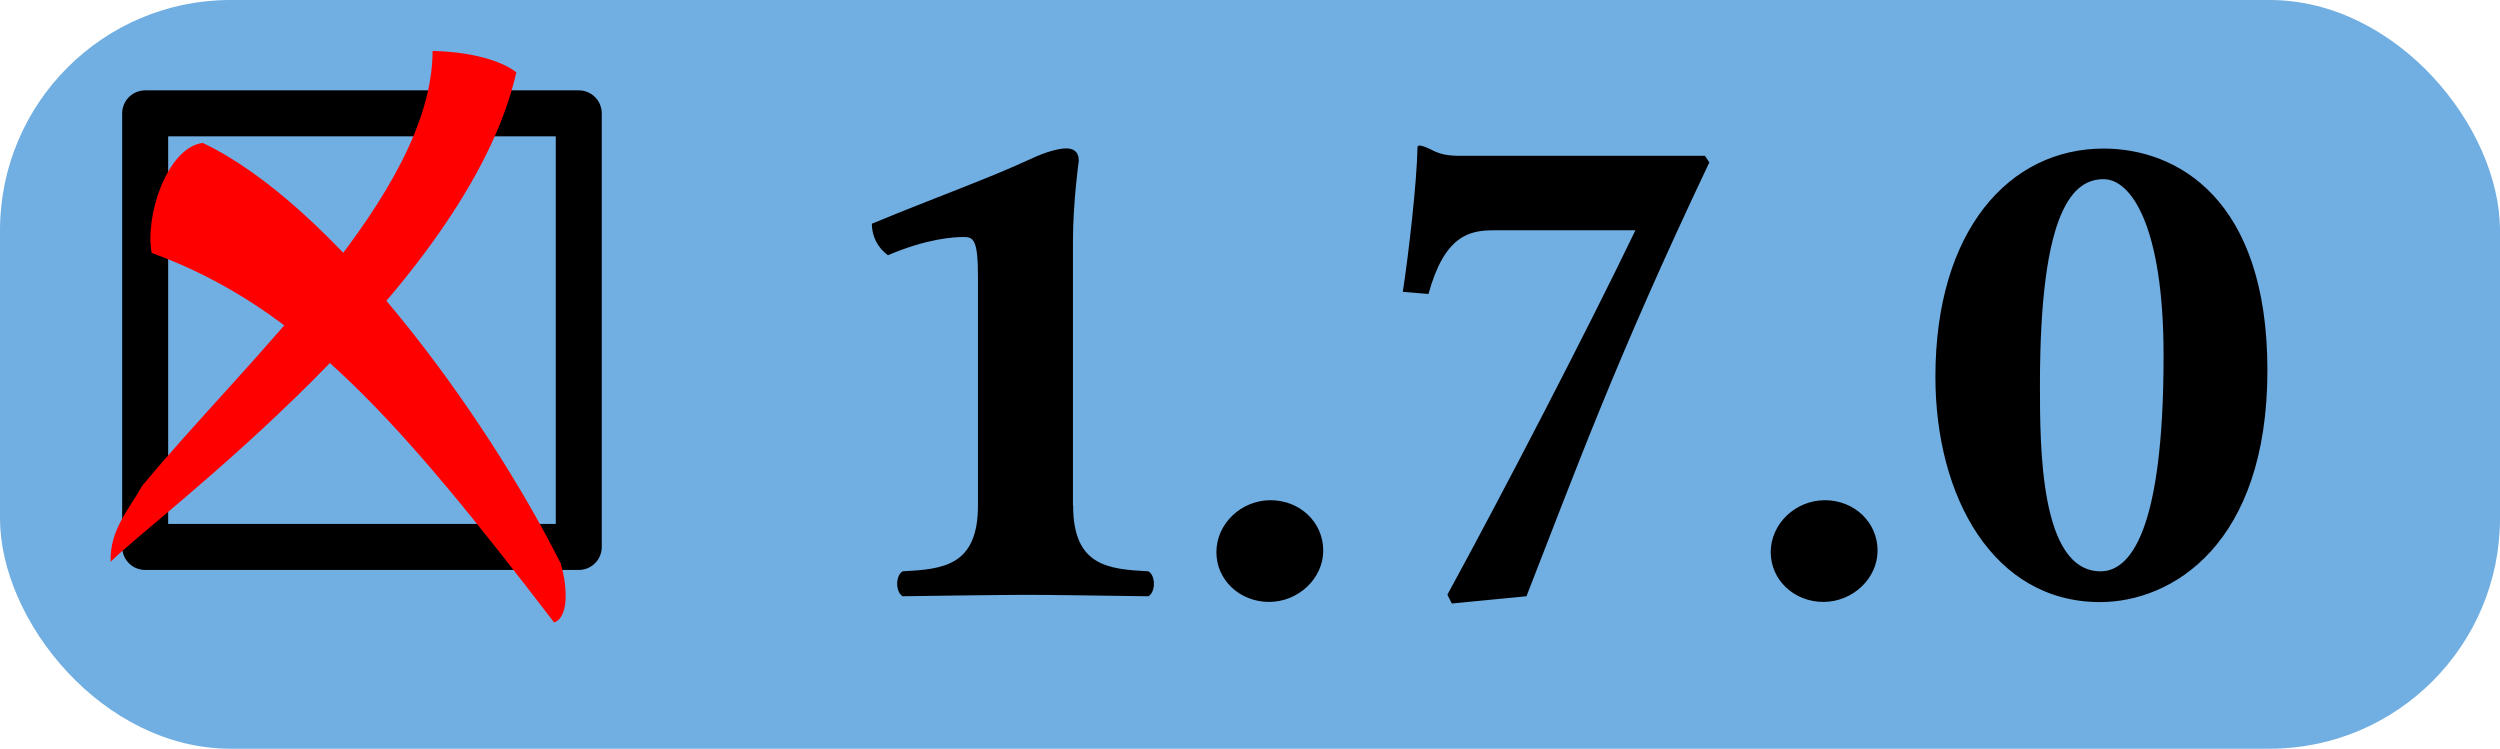 <?xml version="1.0" encoding="UTF-8" standalone="no"?>
<!-- Created with Inkscape (http://www.inkscape.org/) -->

<svg
   width="14.134mm"
   height="4.233mm"
   viewBox="0 0 14.134 4.233"
   version="1.1"
   id="svg1"
   xml:space="preserve"
   inkscape:version="1.4 (e7c3feb100, 2024-10-09)"
   sodipodi:docname="amc-version-170.svg"
   xmlns:inkscape="http://www.inkscape.org/namespaces/inkscape"
   xmlns:sodipodi="http://sodipodi.sourceforge.net/DTD/sodipodi-0.dtd"
   xmlns="http://www.w3.org/2000/svg"
   xmlns:svg="http://www.w3.org/2000/svg"><sodipodi:namedview
     id="namedview1"
     pagecolor="#ffffff"
     bordercolor="#666666"
     borderopacity="1.0"
     inkscape:showpageshadow="2"
     inkscape:pageopacity="0.0"
     inkscape:pagecheckerboard="0"
     inkscape:deskcolor="#d1d1d1"
     inkscape:document-units="mm"
     inkscape:zoom="11.184038"
     inkscape:cx="33.440517"
     inkscape:cy="3.3082864"
     inkscape:window-width="1920"
     inkscape:window-height="1009"
     inkscape:window-x="0"
     inkscape:window-y="32"
     inkscape:window-maximized="1"
     inkscape:current-layer="layer1" /><defs
     id="defs1"><inkscape:perspective
       sodipodi:type="inkscape:persp3d"
       inkscape:vp_x="0 : 234.1287 : 1"
       inkscape:vp_y="0 : 999.99998 : 0"
       inkscape:vp_z="744.09451 : 234.1287 : 1"
       inkscape:persp3d-origin="372.04726 : 58.735003 : 1"
       id="perspective10" /></defs><g
     inkscape:label="Calque 1"
     inkscape:groupmode="layer"
     id="layer1"
     transform="translate(-87.912,-54.025)"><rect
       style="fill:#71aee1;fill-opacity:1;stroke-width:0.229;stroke-linejoin:bevel"
       id="rect1"
       width="14.134"
       height="4.233"
       x="87.912"
       y="54.025"
       ry="1.303" /><g
       id="g837"
       transform="matrix(0.026,0,0,0.026,78.797,36.618)"><rect
         style="fill:none;fill-opacity:1;stroke:#000000;stroke-width:10;stroke-linejoin:round;stroke-miterlimit:4;stroke-dasharray:none;stroke-opacity:1"
         id="rect2383"
         width="94.286"
         height="94.286"
         x="382.143"
         y="694.148" /><path
         style="fill:#ff0000;fill-opacity:1;fill-rule:evenodd;stroke:none;stroke-width:1px;stroke-linecap:butt;stroke-linejoin:miter;stroke-opacity:1"
         d="m 444.643,680.576 c -0.095,31.153 -40.708,67.378 -63.214,94.643 -2.511,4.704 -7.068,9.393 -6.786,16.429 9.1,-9.325 77.474,-59.136 88.214,-106.429 -4.245,-3.219 -11.878,-4.519 -18.214,-4.643 z"
         id="path3155"
         sodipodi:nodetypes="ccccc" /><path
         style="fill:#ff0000;fill-opacity:1;fill-rule:evenodd;stroke:none;stroke-width:1px;stroke-linecap:butt;stroke-linejoin:miter;stroke-opacity:1"
         d="m 394.643,700.576 c -7.837,1.073 -12.622,16.172 -11.071,23.929 32.343,11.734 54.127,36.795 87.5,80.357 3.634,-1.362 2.566,-9.147 1.429,-12.857 -16.627,-33.016 -49.664,-78.1 -77.857,-91.429 z"
         id="path3157"
         sodipodi:nodetypes="ccccc" /></g><path
       d="m 93.978,56.882 v -1.493 c 0,-0.219 0.033,-0.455 0.033,-0.455 0,-0.054 -0.033,-0.07 -0.07,-0.07 -0.041,0 -0.112,0.017 -0.207,0.062 -0.252,0.116 -0.534,0.215 -0.893,0.364 0,0.07 0.033,0.136 0.091,0.178 0.223,-0.095 0.372,-0.103 0.43,-0.103 0.054,0 0.079,0.017 0.079,0.223 v 1.295 c 0,0.343 -0.199,0.36 -0.426,0.372 -0.041,0.025 -0.041,0.116 0,0.141 0,0 0.534,-0.008 0.699,-0.008 0.165,0 0.352,0.004 0.691,0.008 0.041,-0.025 0.041,-0.116 0,-0.141 -0.227,-0.012 -0.426,-0.029 -0.426,-0.372 z m 0.811,0.265 c 0,0.157 0.132,0.281 0.298,0.281 0.165,0 0.306,-0.132 0.306,-0.29 0,-0.161 -0.132,-0.285 -0.298,-0.285 -0.165,0 -0.306,0.132 -0.306,0.294 z m 1.567,-1.82 h 0.802 c -0.273,0.567 -0.74,1.468 -1.063,2.06 l 0.025,0.05 0.422,-0.041 c 0.277,-0.707 0.5,-1.328 1.034,-2.453 l -0.025,-0.037 h -1.385 c -0.141,0 -0.149,-0.041 -0.223,-0.058 -0.012,0 -0.017,0 -0.017,0.012 -0.004,0.199 -0.05,0.6 -0.083,0.815 l 0.145,0.012 c 0.091,-0.331 0.232,-0.36 0.368,-0.36 z m 1.567,1.82 c 0,0.157 0.132,0.281 0.298,0.281 0.165,0 0.306,-0.132 0.306,-0.29 0,-0.161 -0.132,-0.285 -0.298,-0.285 -0.165,0 -0.306,0.132 -0.306,0.294 z m 1.882,-2.109 c 0.157,0 0.339,0.269 0.339,0.997 0,0.997 -0.19,1.22 -0.356,1.22 -0.343,0 -0.343,-0.703 -0.343,-1.055 0,-1.005 0.194,-1.162 0.36,-1.162 z m -0.021,2.391 c 0.409,0 0.947,-0.327 0.947,-1.311 0,-0.972 -0.513,-1.253 -0.926,-1.253 -0.534,0 -0.951,0.463 -0.951,1.29 0,0.678 0.327,1.274 0.931,1.274 z"
       id="text1"
       style="font-weight:bold;font-size:4.136px;line-height:1.25;font-family:'Linux Libertine O';-inkscape-font-specification:'Linux Libertine O, Bold';text-align:center;letter-spacing:0px;word-spacing:0px;text-anchor:middle;stroke-width:0.026"
       aria-label="1.7.0" /></g></svg>
